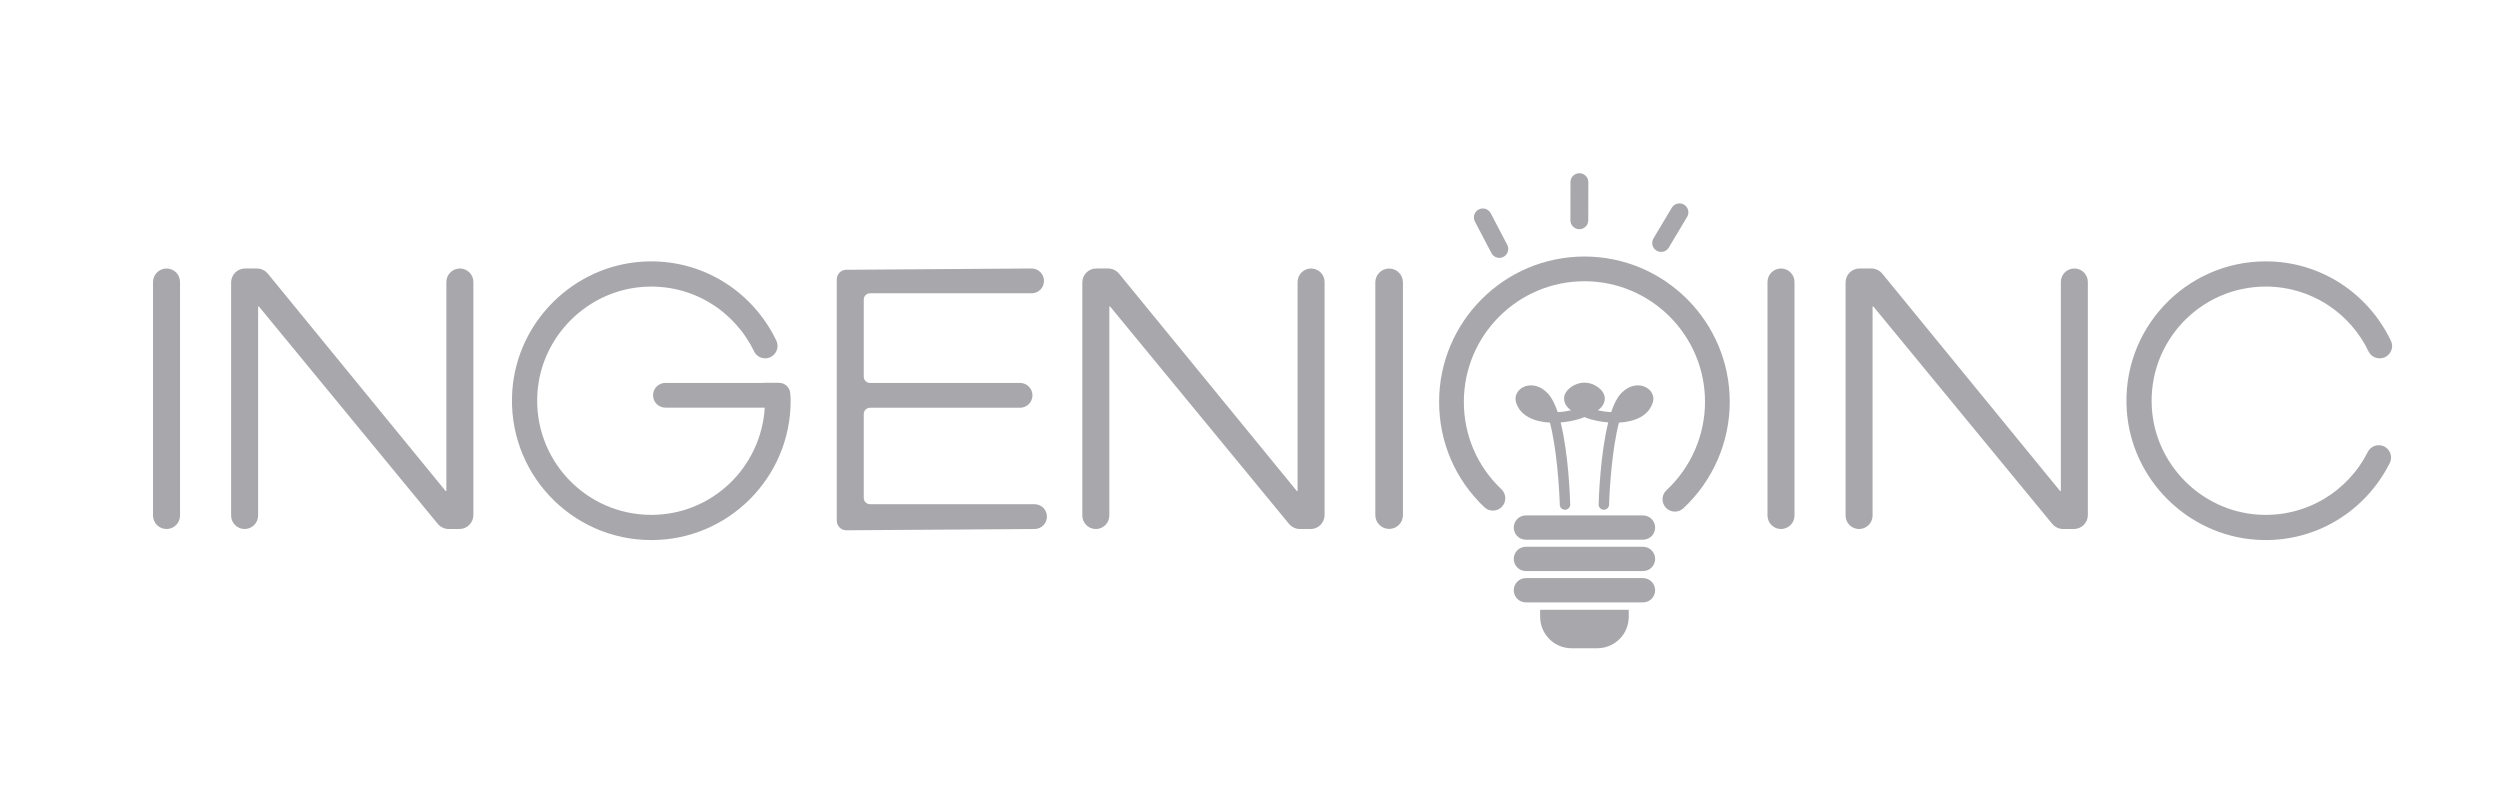 <?xml version="1.0" encoding="iso-8859-1"?>
<!-- Generator: Adobe Illustrator 18.0.0, SVG Export Plug-In . SVG Version: 6.00 Build 0)  -->
<!DOCTYPE svg PUBLIC "-//W3C//DTD SVG 1.1//EN" "http://www.w3.org/Graphics/SVG/1.1/DTD/svg11.dtd">
<svg version="1.1" id="Capa_1" xmlns="http://www.w3.org/2000/svg" xmlns:xlink="http://www.w3.org/1999/xlink" x="0px" y="0px"
	 viewBox="0 0 144.207 45.448" style="enable-background:new 0 0 144.207 45.448;" xml:space="preserve">
<path style="fill:#A8A7AC;" d="M10.385,29.736c0,0.431-0.349,0.779-0.779,0.779c-0.43,0-0.779-0.348-0.779-0.779v-13.47
	c0-0.429,0.349-0.778,0.779-0.778c0.43,0,0.779,0.349,0.779,0.778V29.736z"/>
<path style="fill:#A8A7AC;" d="M27.306,29.709c0,0.444-0.36,0.806-0.806,0.806h-0.615c-0.246,0-0.479-0.111-0.637-0.301
	L14.931,17.676h-0.042v12.059c0,0.431-0.349,0.78-0.779,0.78c-0.43,0-0.779-0.349-0.779-0.78V16.292
	c0-0.444,0.361-0.805,0.805-0.805h0.677c0.248,0,0.482,0.111,0.639,0.302l10.254,12.536h0.042V16.266c0-0.43,0.349-0.779,0.78-0.779
	c0.429,0,0.778,0.349,0.778,0.779V29.709z"/>
<path style="fill:#A8A7AC;" d="M37.569,31.153c-4.635,0-8.353-3.923-8.017-8.629c0.286-3.983,3.536-7.191,7.522-7.432
	c3.401-0.206,6.347,1.717,7.705,4.552c0.227,0.475-0.118,1.025-0.644,1.025c-0.273,0-0.522-0.158-0.64-0.404
	c-1.118-2.322-3.549-3.891-6.337-3.721c-3.279,0.199-5.952,2.864-6.159,6.143c-0.242,3.83,2.793,7.012,6.57,7.012
	c3.5,0,6.333-2.737,6.544-6.184h-5.73c-0.395,0-0.714-0.319-0.714-0.714c0-0.394,0.319-0.714,0.714-0.714h5.667l-0.001-0.004h0.886
	c0.328,0,0.608,0.244,0.644,0.57c0.016,0.152,0.028,0.306,0.028,0.462C45.607,27.554,42.008,31.153,37.569,31.153"/>
<path style="fill:#A8A7AC;" d="M60.39,29.799c0,0.396-0.32,0.716-0.716,0.716l-10.851,0.073c-0.307,0.002-0.556-0.246-0.556-0.552
	V16.112c0-0.302,0.245-0.549,0.548-0.551l10.691-0.074c0.395,0,0.715,0.321,0.715,0.715v0.001c0,0.395-0.32,0.715-0.715,0.715
	h-9.321c-0.199,0-0.36,0.162-0.36,0.36v4.451c0,0.199,0.161,0.36,0.36,0.36h8.654c0.396,0,0.716,0.32,0.716,0.716
	c0,0.394-0.32,0.715-0.716,0.715h-8.654c-0.199,0-0.36,0.162-0.36,0.36v4.843c0,0.199,0.161,0.36,0.36,0.36h9.489
	C60.07,29.083,60.39,29.403,60.39,29.799"/>
<path style="fill:#A8A7AC;" d="M76.406,29.709c0,0.444-0.36,0.806-0.805,0.806h-0.615c-0.247,0-0.48-0.111-0.637-0.301
	L64.031,17.676h-0.042v12.059c0,0.431-0.349,0.78-0.778,0.78H63.21c-0.43,0-0.779-0.349-0.779-0.78V16.292
	c0-0.444,0.361-0.805,0.806-0.805h0.677c0.247,0,0.481,0.111,0.638,0.302l10.255,12.536h0.041V16.266c0-0.43,0.35-0.779,0.78-0.779
	c0.429,0,0.778,0.349,0.778,0.779V29.709z"/>
<path style="fill:#A8A7AC;" d="M80.926,29.713c0,0.44-0.356,0.797-0.797,0.797c-0.439,0-0.797-0.357-0.797-0.797V16.286
	c0-0.439,0.358-0.796,0.797-0.796c0.441,0,0.797,0.357,0.797,0.796V29.713z"/>
<path style="fill:#A8A7AC;" d="M93.951,35.579c0,1.002-0.812,1.814-1.814,1.814h-1.483c-1.002,0-1.814-0.812-1.814-1.814v-0.404
	h5.111V35.579z"/>
<path style="fill:#A8A7AC;" d="M94.771,34.749h-6.753c-0.388,0-0.701-0.314-0.701-0.701c0-0.388,0.313-0.702,0.701-0.702h6.753
	c0.388,0,0.702,0.314,0.702,0.702C95.473,34.435,95.159,34.749,94.771,34.749"/>
<path style="fill:#A8A7AC;" d="M94.771,32.941h-6.753c-0.388,0-0.701-0.313-0.701-0.701c0-0.388,0.313-0.702,0.701-0.702h6.753
	c0.388,0,0.702,0.314,0.702,0.702C95.473,32.628,95.159,32.941,94.771,32.941"/>
<path style="fill:#A8A7AC;" d="M94.771,31.132h-6.753c-0.388,0-0.701-0.313-0.701-0.701c0-0.388,0.313-0.701,0.701-0.701h6.753
	c0.388,0,0.702,0.313,0.702,0.701C95.473,30.819,95.159,31.132,94.771,31.132"/>
<path style="fill:#A8A7AC;" d="M90.22,22.945c0.027-0.428,0.574-0.871,1.175-0.871c0.6,0,1.146,0.443,1.174,0.871
	c0.009,0.15-0.027,0.454-0.402,0.724c0.243,0.053,0.506,0.091,0.771,0.105c0.149-0.449,0.33-0.821,0.547-1.055
	c0.538-0.58,1.128-0.563,1.47-0.373c0.323,0.179,0.48,0.514,0.393,0.834c-0.103,0.375-0.354,0.682-0.729,0.887
	c-0.349,0.192-0.783,0.286-1.234,0.31c-0.387,1.486-0.54,3.737-0.568,4.734c-0.005,0.167-0.145,0.299-0.31,0.293
	c-0.167-0.005-0.298-0.144-0.294-0.31c0.011-0.379,0.099-2.903,0.554-4.727c-0.396-0.031-0.783-0.108-1.117-0.212
	c-0.088-0.027-0.173-0.06-0.255-0.096c-0.083,0.036-0.167,0.069-0.255,0.096c-0.335,0.104-0.722,0.181-1.117,0.212
	c0.455,1.824,0.542,4.348,0.552,4.727c0.005,0.166-0.126,0.305-0.293,0.31c-0.166,0.006-0.305-0.126-0.31-0.293
	c-0.027-0.997-0.181-3.248-0.567-4.734c-0.452-0.024-0.885-0.118-1.236-0.31c-0.374-0.205-0.626-0.512-0.727-0.887
	c-0.088-0.32,0.07-0.655,0.392-0.834c0.342-0.19,0.933-0.207,1.471,0.373c0.217,0.234,0.396,0.606,0.547,1.055
	c0.264-0.014,0.527-0.052,0.77-0.105C90.247,23.399,90.21,23.095,90.22,22.945"/>
<path style="fill:#A8A7AC;" d="M97.098,29.322c-0.138,0.127-0.312,0.19-0.485,0.19c-0.192,0-0.383-0.077-0.523-0.228
	c-0.268-0.288-0.252-0.739,0.037-1.008c1.413-1.312,2.223-3.17,2.223-5.098c0-3.835-3.12-6.955-6.955-6.955
	c-3.836,0-6.956,3.12-6.956,6.955c0,1.927,0.77,3.719,2.169,5.046c0.285,0.272,0.297,0.723,0.026,1.009
	c-0.271,0.285-0.723,0.298-1.009,0.027c-1.685-1.6-2.613-3.759-2.613-6.082c0-4.622,3.761-8.381,8.383-8.381
	s8.382,3.759,8.382,8.381C99.777,25.501,98.801,27.74,97.098,29.322"/>
<path style="fill:#A8A7AC;" d="M103.512,29.736c0,0.431-0.349,0.779-0.779,0.779c-0.43,0-0.779-0.348-0.779-0.779v-13.47
	c0-0.429,0.349-0.778,0.779-0.778c0.43,0,0.779,0.349,0.779,0.778V29.736z"/>
<path style="fill:#A8A7AC;" d="M120.433,29.709c0,0.444-0.36,0.806-0.805,0.806h-0.616c-0.246,0-0.479-0.111-0.637-0.301
	l-10.317-12.538h-0.042v12.059c0,0.431-0.349,0.78-0.779,0.78c-0.43,0-0.779-0.349-0.779-0.78V16.292
	c0-0.444,0.361-0.805,0.805-0.805h0.678c0.247,0,0.481,0.111,0.638,0.302l10.254,12.536h0.042V16.266c0-0.43,0.349-0.779,0.78-0.779
	c0.429,0,0.778,0.349,0.778,0.779V29.709z"/>
<path style="fill:#A8A7AC;" d="M124.125,23.54c0.205,3.26,2.847,5.919,6.106,6.143c2.768,0.19,5.203-1.332,6.35-3.613
	c0.12-0.238,0.364-0.389,0.631-0.389c0.527,0,0.872,0.556,0.636,1.028c-1.391,2.777-4.319,4.645-7.688,4.426
	c-3.97-0.26-7.197-3.463-7.48-7.431c-0.336-4.706,3.382-8.628,8.016-8.628c3.2,0,5.935,1.883,7.222,4.592
	c0.221,0.465-0.133,1-0.647,1h-0.011c-0.271,0-0.519-0.154-0.636-0.399c-1.061-2.209-3.311-3.739-5.928-3.739
	C126.92,16.53,123.885,19.711,124.125,23.54"/>
<path style="fill:#A8A7AC;" d="M91.101,13.222L91.101,13.222c-0.285-0.001-0.516-0.231-0.515-0.517l0.003-2.199
	c0-0.284,0.231-0.514,0.515-0.514h0.001c0.284,0.001,0.515,0.231,0.515,0.515l-0.004,2.2C91.616,12.992,91.385,13.222,91.101,13.222
	"/>
<path style="fill:#A8A7AC;" d="M95.945,14.516c-0.128,0.032-0.269,0.016-0.391-0.058c-0.244-0.145-0.324-0.462-0.177-0.706
	l1.057-1.769c0.146-0.244,0.462-0.324,0.706-0.178c0.244,0.146,0.324,0.462,0.178,0.706l-1.058,1.77
	C96.188,14.403,96.073,14.484,95.945,14.516"/>
<path style="fill:#A8A7AC;" d="M86.332,14.852c-0.126-0.039-0.236-0.127-0.302-0.253l-0.953-1.82
	c-0.132-0.252-0.035-0.563,0.217-0.695c0.253-0.132,0.563-0.035,0.695,0.217l0.953,1.821c0.132,0.251,0.035,0.563-0.217,0.695
	C86.599,14.883,86.458,14.891,86.332,14.852"/>
</svg>
